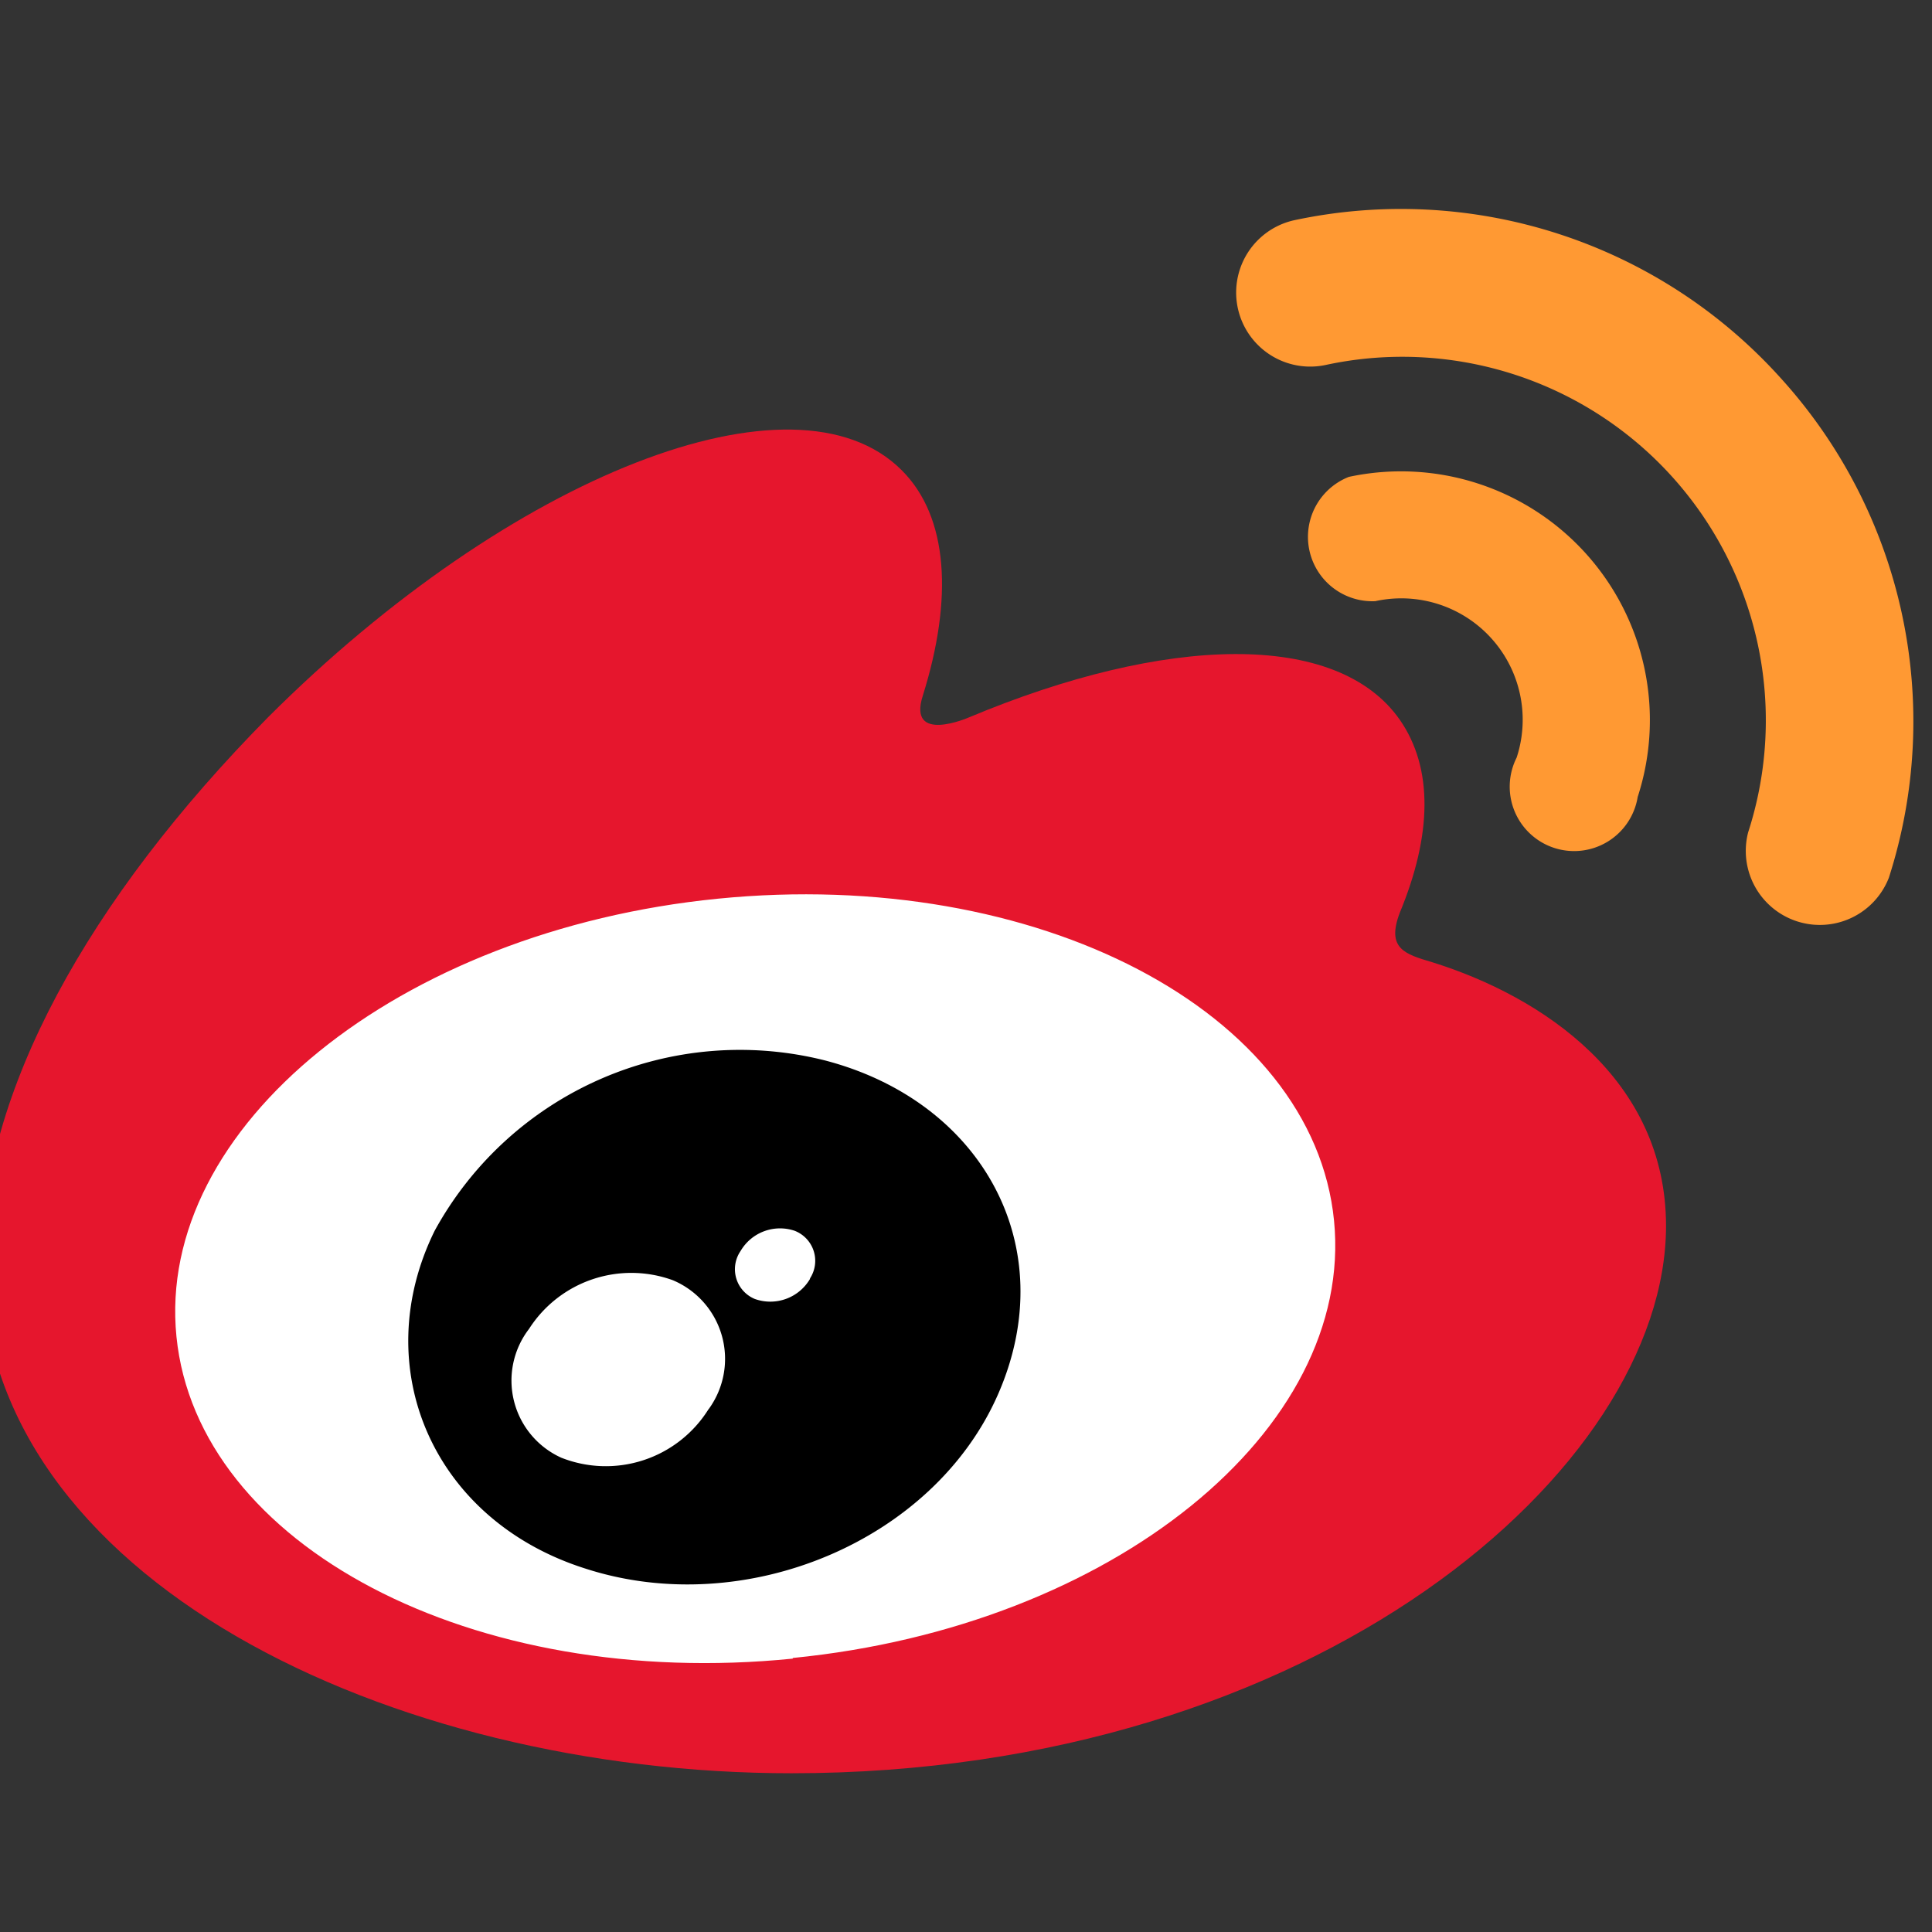 <svg id="图层_1" data-name="图层 1" xmlns="http://www.w3.org/2000/svg" xmlns:xlink="http://www.w3.org/1999/xlink" viewBox="0 0 60 60"><rect x="0" y="0" width="60" height="60" fill="#333333" stroke="none"/><defs><style>.cls-1{fill:none;}.cls-2{fill:#fff;}.cls-3{clip-path:url(#clip-path);}.cls-4{fill:#e6162d;}.cls-5{fill:#f93;}</style><clipPath id="clip-path"><rect class="cls-1" x="-0.57" y="6.46" width="60" height="48.69"/></clipPath></defs><title>画板 1 副本 11</title><path class="cls-2" d="M2.73,40.21c0,7,9.17,12.76,20.49,12.76s20.49-5.71,20.49-12.76S34.54,27.45,23.22,27.45,2.73,33.16,2.73,40.21"/><g class="cls-3"><path class="cls-4" d="M44.47,29.88c-.84-.25-1.42-.42-1-1.53,1-2.41,1.05-4.49,0-6-1.95-2.78-7.27-2.63-13.38-.07,0,0-1.92.84-1.43-.68.94-3,.8-5.55-.66-7-3.31-3.31-12.12.13-19.67,7.67C2.72,27.95-.57,33.94-.57,39.13c0,9.91,12.71,15.94,25.15,15.94,16.31,0,27.16-9.47,27.16-17,0-4.55-3.83-7.12-7.27-8.19ZM24.62,51.51c-9.93,1-18.49-3.51-19.14-10S12.36,28.9,22.29,27.91s18.5,3.51,19.14,10-6.88,12.6-16.81,13.58Zm0,0"/><path class="cls-5" d="M55.3,11.74A15.87,15.87,0,0,0,40.19,6.84h0a2.3,2.3,0,0,0,1,4.49,11.29,11.29,0,0,1,13.1,14.52h0a2.3,2.3,0,0,0,4.37,1.41h0A15.86,15.86,0,0,0,55.3,11.74"/></g><path class="cls-5" d="M49.25,17.19a7.73,7.73,0,0,0-7.36-2.38,2,2,0,0,0,.82,3.86h0a3.77,3.77,0,0,1,4.39,4.86h0a2,2,0,1,0,3.76,1.22,7.72,7.72,0,0,0-1.61-7.56"/><path d="M25.61,32.93A10.81,10.81,0,0,0,13.5,38.22c-2.09,4.24-.07,9,4.7,10.5C23.14,50.31,29,47.87,31,43.29s-.5-9.09-5.39-10.36ZM22,43.77a3.76,3.76,0,0,1-4.57,1.5,2.63,2.63,0,0,1-1-4,3.77,3.77,0,0,1,4.47-1.51,2.65,2.65,0,0,1,1.11,4Zm3.16-4.06a1.43,1.43,0,0,1-1.72.63A1,1,0,0,1,23,38.85a1.42,1.42,0,0,1,1.67-.63,1,1,0,0,1,.48,1.49Zm0,0"/></svg>